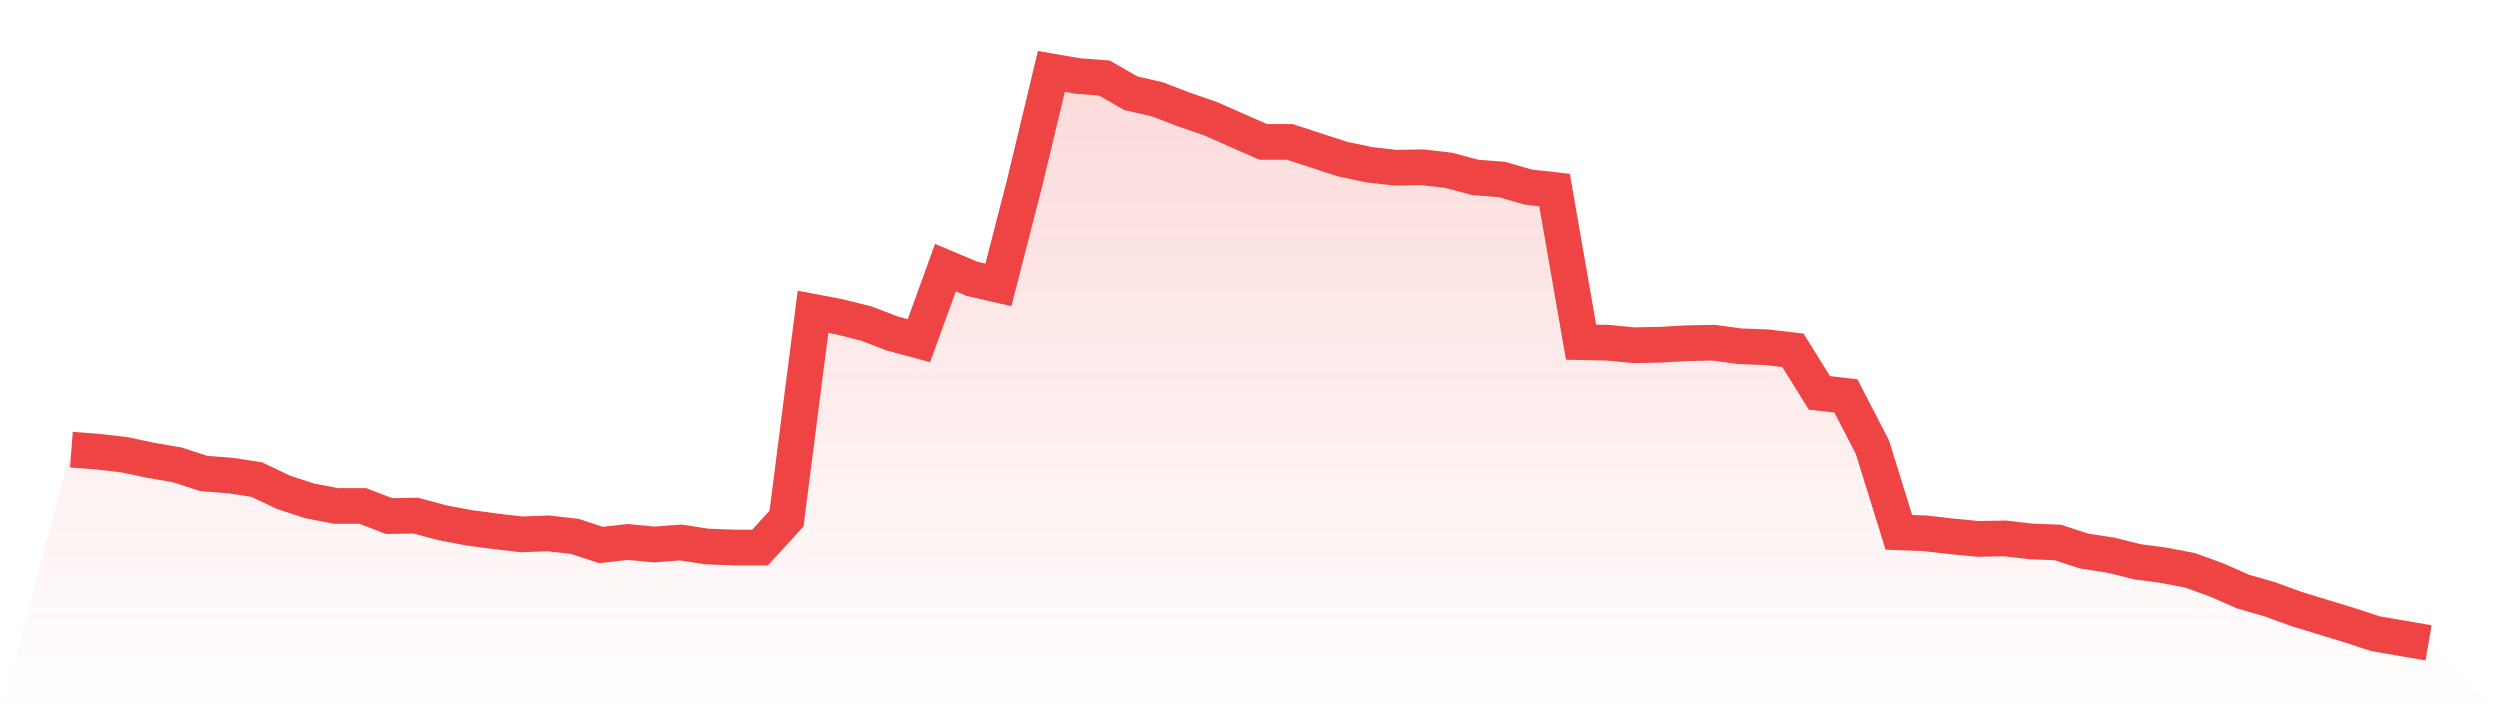 <svg viewBox="0 0 140 40" xmlns="http://www.w3.org/2000/svg">
<defs>
<linearGradient id="gradient" x1="0" x2="0" y1="0" y2="1">
<stop offset="0%" stop-color="#ef4444" stop-opacity="0.2"/>
<stop offset="100%" stop-color="#ef4444" stop-opacity="0"/>
</linearGradient>
</defs>
<path d="M4,25.182 L4,25.182 L5.483,25.295 L6.966,25.466 L8.449,25.778 L9.933,26.034 L11.416,26.516 L12.899,26.63 L14.382,26.857 L15.865,27.567 L17.348,28.05 L18.831,28.334 L20.315,28.334 L21.798,28.902 L23.281,28.873 L24.764,29.271 L26.247,29.555 L27.73,29.753 L29.213,29.924 L30.697,29.867 L32.18,30.037 L33.663,30.52 L35.146,30.35 L36.629,30.492 L38.112,30.378 L39.596,30.605 L41.079,30.662 L42.562,30.662 L44.045,29.043 L45.528,17.459 L47.011,17.743 L48.494,18.112 L49.978,18.68 L51.461,19.077 L52.944,14.988 L54.427,15.613 L55.91,15.954 L57.393,10.19 L58.876,4 L60.36,4.256 L61.843,4.369 L63.326,5.221 L64.809,5.562 L66.292,6.13 L67.775,6.641 L69.258,7.294 L70.742,7.947 L72.225,7.947 L73.708,8.429 L75.191,8.912 L76.674,9.224 L78.157,9.395 L79.64,9.366 L81.124,9.537 L82.607,9.934 L84.09,10.048 L85.573,10.474 L87.056,10.644 L88.539,19.162 L90.022,19.191 L91.506,19.333 L92.989,19.304 L94.472,19.219 L95.955,19.191 L97.438,19.39 L98.921,19.446 L100.404,19.617 L101.888,22.002 L103.371,22.172 L104.854,25.04 L106.337,29.81 L107.82,29.867 L109.303,30.037 L110.787,30.179 L112.27,30.151 L113.753,30.321 L115.236,30.378 L116.719,30.861 L118.202,31.088 L119.685,31.457 L121.169,31.656 L122.652,31.94 L124.135,32.479 L125.618,33.132 L127.101,33.558 L128.584,34.098 L130.067,34.552 L131.551,35.006 L133.034,35.489 L134.517,35.744 L136,36 L140,40 L0,40 z" fill="url(#gradient)"/>
<path d="M4,25.182 L4,25.182 L5.483,25.295 L6.966,25.466 L8.449,25.778 L9.933,26.034 L11.416,26.516 L12.899,26.63 L14.382,26.857 L15.865,27.567 L17.348,28.05 L18.831,28.334 L20.315,28.334 L21.798,28.902 L23.281,28.873 L24.764,29.271 L26.247,29.555 L27.73,29.753 L29.213,29.924 L30.697,29.867 L32.18,30.037 L33.663,30.52 L35.146,30.35 L36.629,30.492 L38.112,30.378 L39.596,30.605 L41.079,30.662 L42.562,30.662 L44.045,29.043 L45.528,17.459 L47.011,17.743 L48.494,18.112 L49.978,18.68 L51.461,19.077 L52.944,14.988 L54.427,15.613 L55.91,15.954 L57.393,10.19 L58.876,4 L60.36,4.256 L61.843,4.369 L63.326,5.221 L64.809,5.562 L66.292,6.13 L67.775,6.641 L69.258,7.294 L70.742,7.947 L72.225,7.947 L73.708,8.429 L75.191,8.912 L76.674,9.224 L78.157,9.395 L79.64,9.366 L81.124,9.537 L82.607,9.934 L84.09,10.048 L85.573,10.474 L87.056,10.644 L88.539,19.162 L90.022,19.191 L91.506,19.333 L92.989,19.304 L94.472,19.219 L95.955,19.191 L97.438,19.39 L98.921,19.446 L100.404,19.617 L101.888,22.002 L103.371,22.172 L104.854,25.04 L106.337,29.81 L107.82,29.867 L109.303,30.037 L110.787,30.179 L112.27,30.151 L113.753,30.321 L115.236,30.378 L116.719,30.861 L118.202,31.088 L119.685,31.457 L121.169,31.656 L122.652,31.94 L124.135,32.479 L125.618,33.132 L127.101,33.558 L128.584,34.098 L130.067,34.552 L131.551,35.006 L133.034,35.489 L134.517,35.744 L136,36" fill="none" stroke="#ef4444" stroke-width="2"/>
</svg>